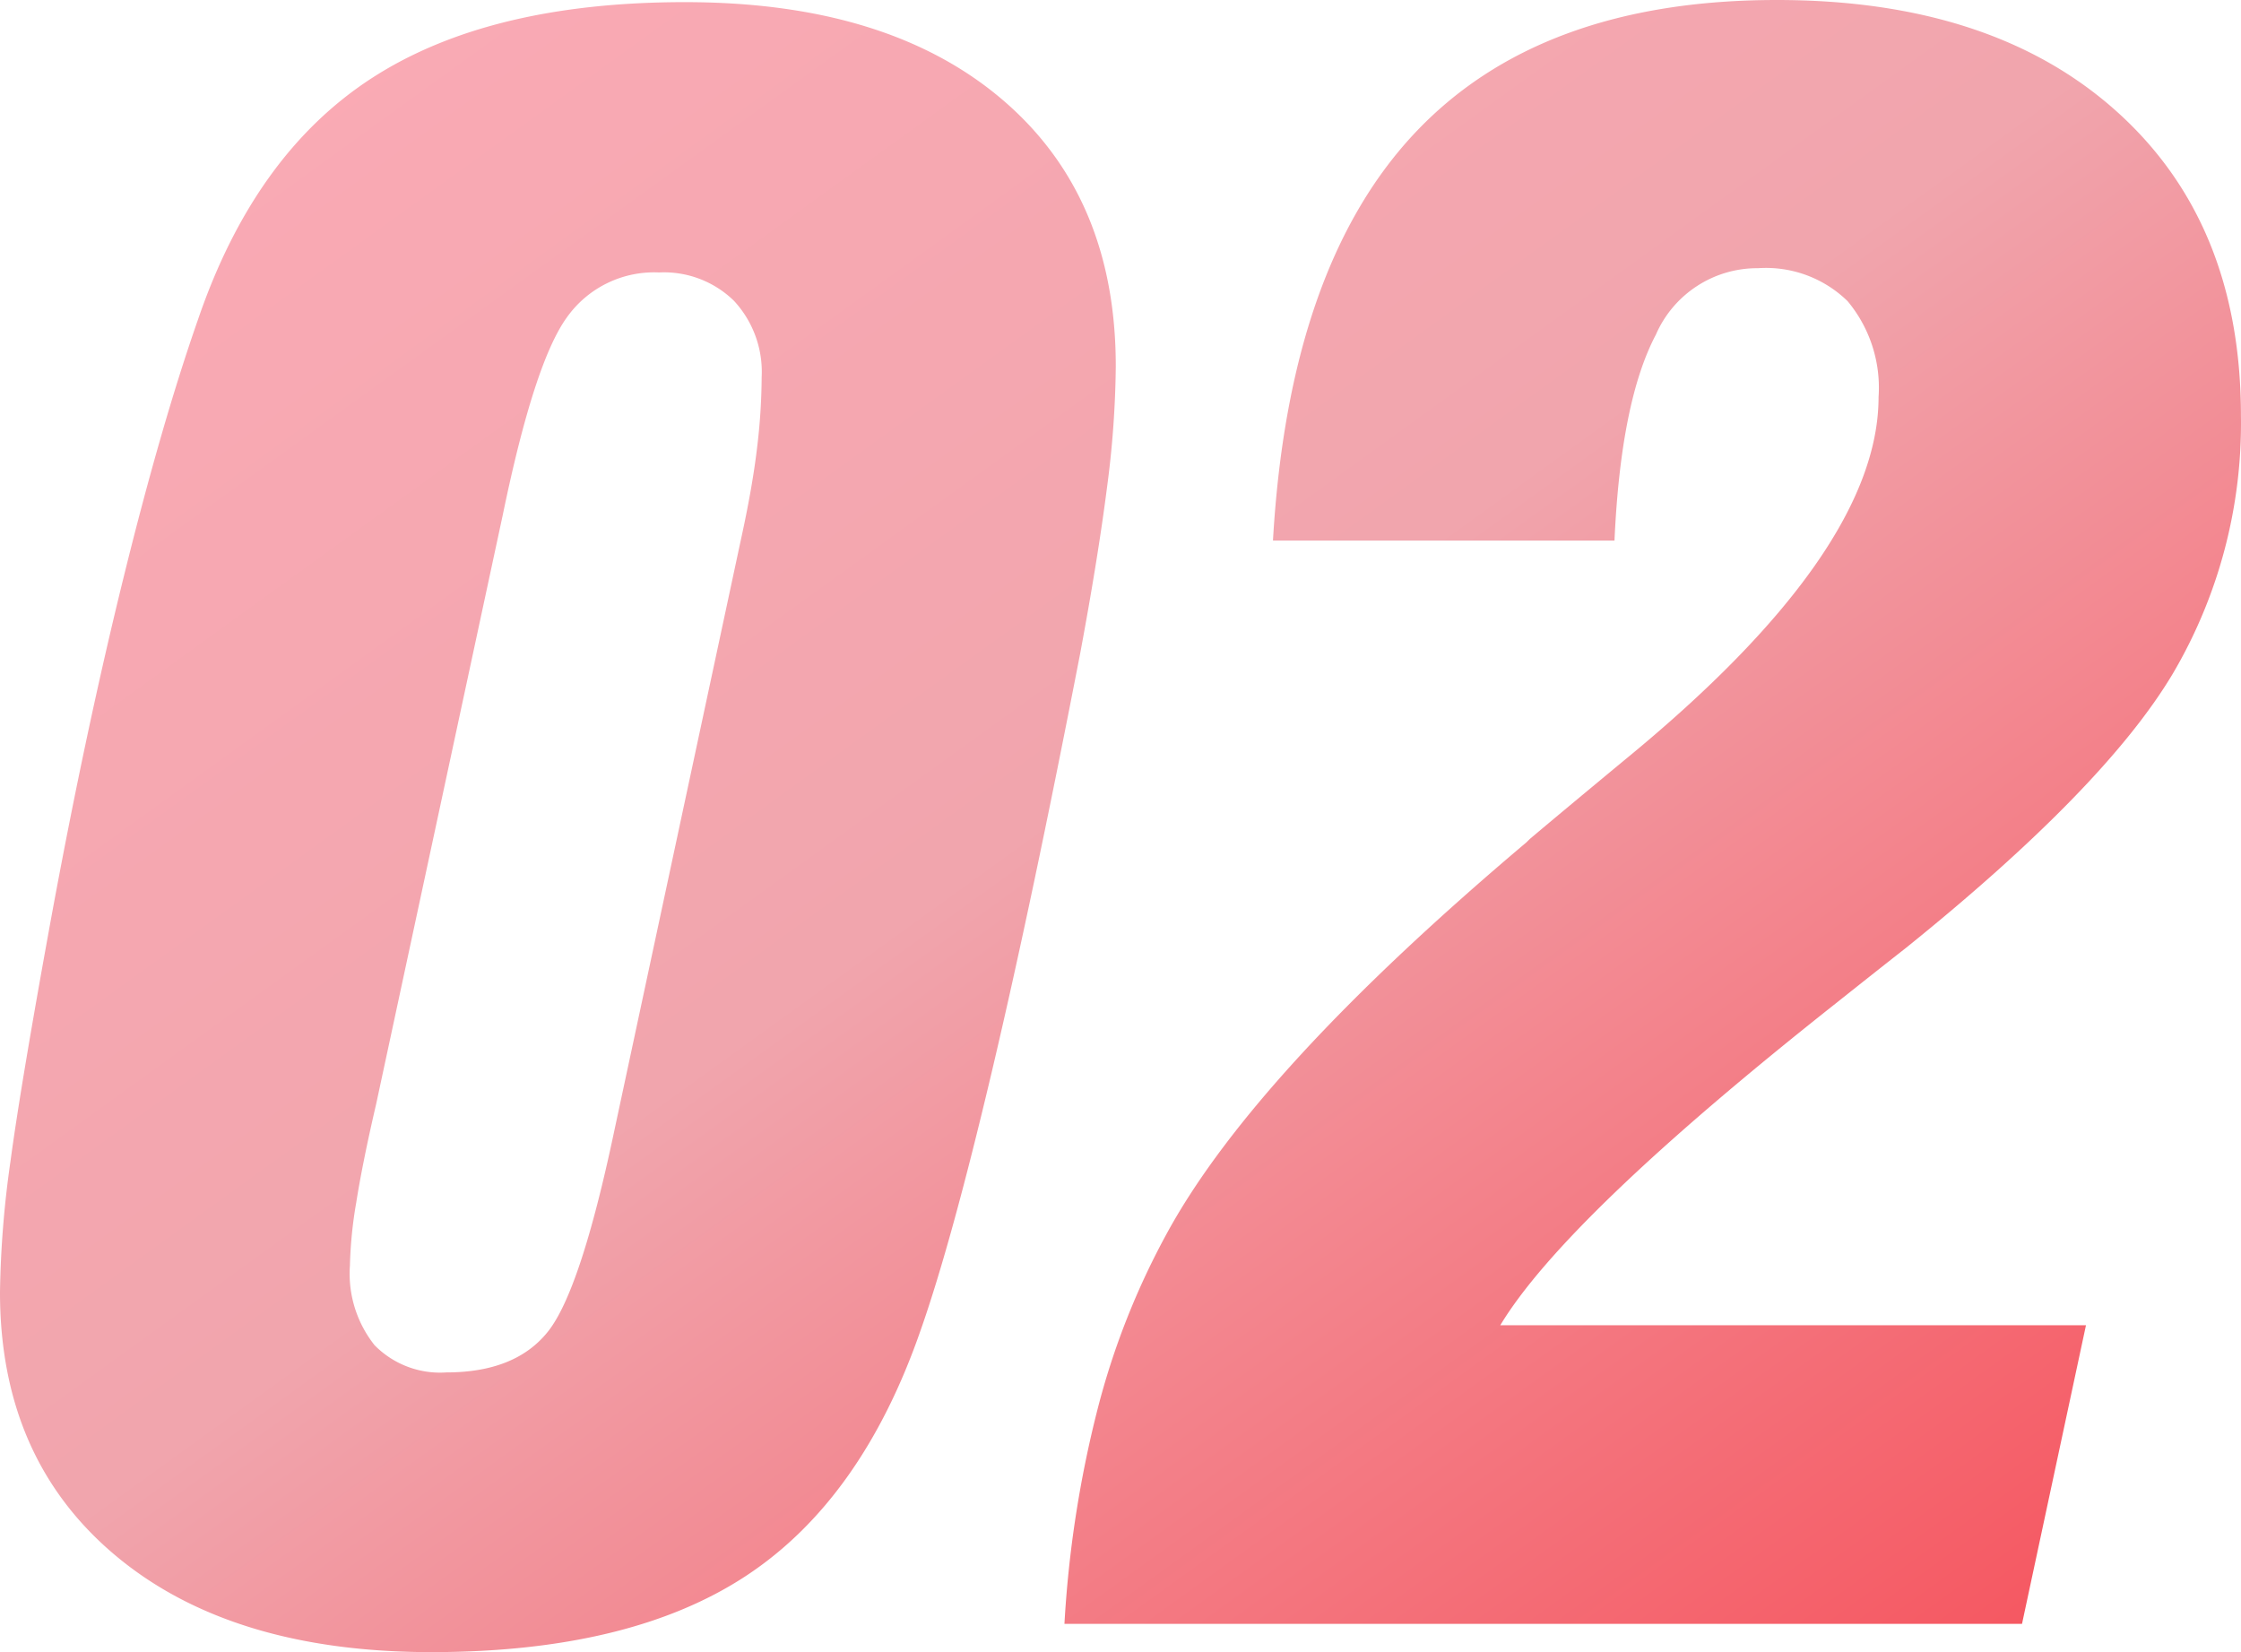 <svg xmlns="http://www.w3.org/2000/svg" xmlns:xlink="http://www.w3.org/1999/xlink" width="125.332" height="92.402" viewBox="0 0 125.332 92.402">
  <defs>
    <linearGradient id="linear-gradient" x2="1" y2="1" gradientUnits="objectBoundingBox">
      <stop offset="0" stop-color="#fcabb6"/>
      <stop offset="0.481" stop-color="#f1a5ad"/>
      <stop offset="1" stop-color="#f64f59"/>
    </linearGradient>
  </defs>
  <path id="パス_5" data-name="パス 5" d="M29.063-62.051l-7.09,32.988q-.762,3.281-1.113,5.508a23.907,23.907,0,0,0-.352,3.516,6.433,6.433,0,0,0,1.377,4.453A5.134,5.134,0,0,0,25.9-14.062q3.867,0,5.684-2.285T35.273-27.48l7.09-33.105q.645-2.93.908-5.127a33.917,33.917,0,0,0,.264-4.014A5.842,5.842,0,0,0,41.982-74a5.6,5.6,0,0,0-4.189-1.582,5.979,5.979,0,0,0-5.156,2.52Q30.82-70.547,29.063-62.051ZM.938-18.574a56.563,56.563,0,0,1,.586-7.295q.586-4.365,2.344-13.975Q5.742-49.98,7.852-58.535t4.16-14.414q3.164-9.258,9.727-13.506T39.258-90.7q11.309,0,17.7,5.42T63.34-70.312a54.694,54.694,0,0,1-.5,6.826q-.5,3.9-1.494,9.229Q58.652-40.371,56.4-30.85T52.441-16.465Q49.16-6.973,42.686-2.7T25.078,1.582q-11.25,0-17.7-5.42T.938-18.574ZM60.469,0a62.907,62.907,0,0,1,1.846-11.982,42.475,42.475,0,0,1,3.955-9.99Q71.25-31,86.309-43.711l.176-.176q1.875-1.582,5.273-4.395Q106-59.941,106-68.613a7.563,7.563,0,0,0-1.729-5.361,6.532,6.532,0,0,0-5.01-1.846A6.182,6.182,0,0,0,93.545-72.1q-1.963,3.721-2.314,11.514h-19.1Q73.008-75.82,80.01-83.32t20.3-7.5q12.07,0,19.014,6.24t6.943,17.021a27.6,27.6,0,0,1-3.809,14.414q-3.809,6.387-14.941,15.352-1.348,1.055-3.926,3.105Q88.477-22.734,84.844-16.7H117.6L114.023,0Z" transform="translate(-0.938 90.82)" fill="url(#linear-gradient)"/>
</svg>
